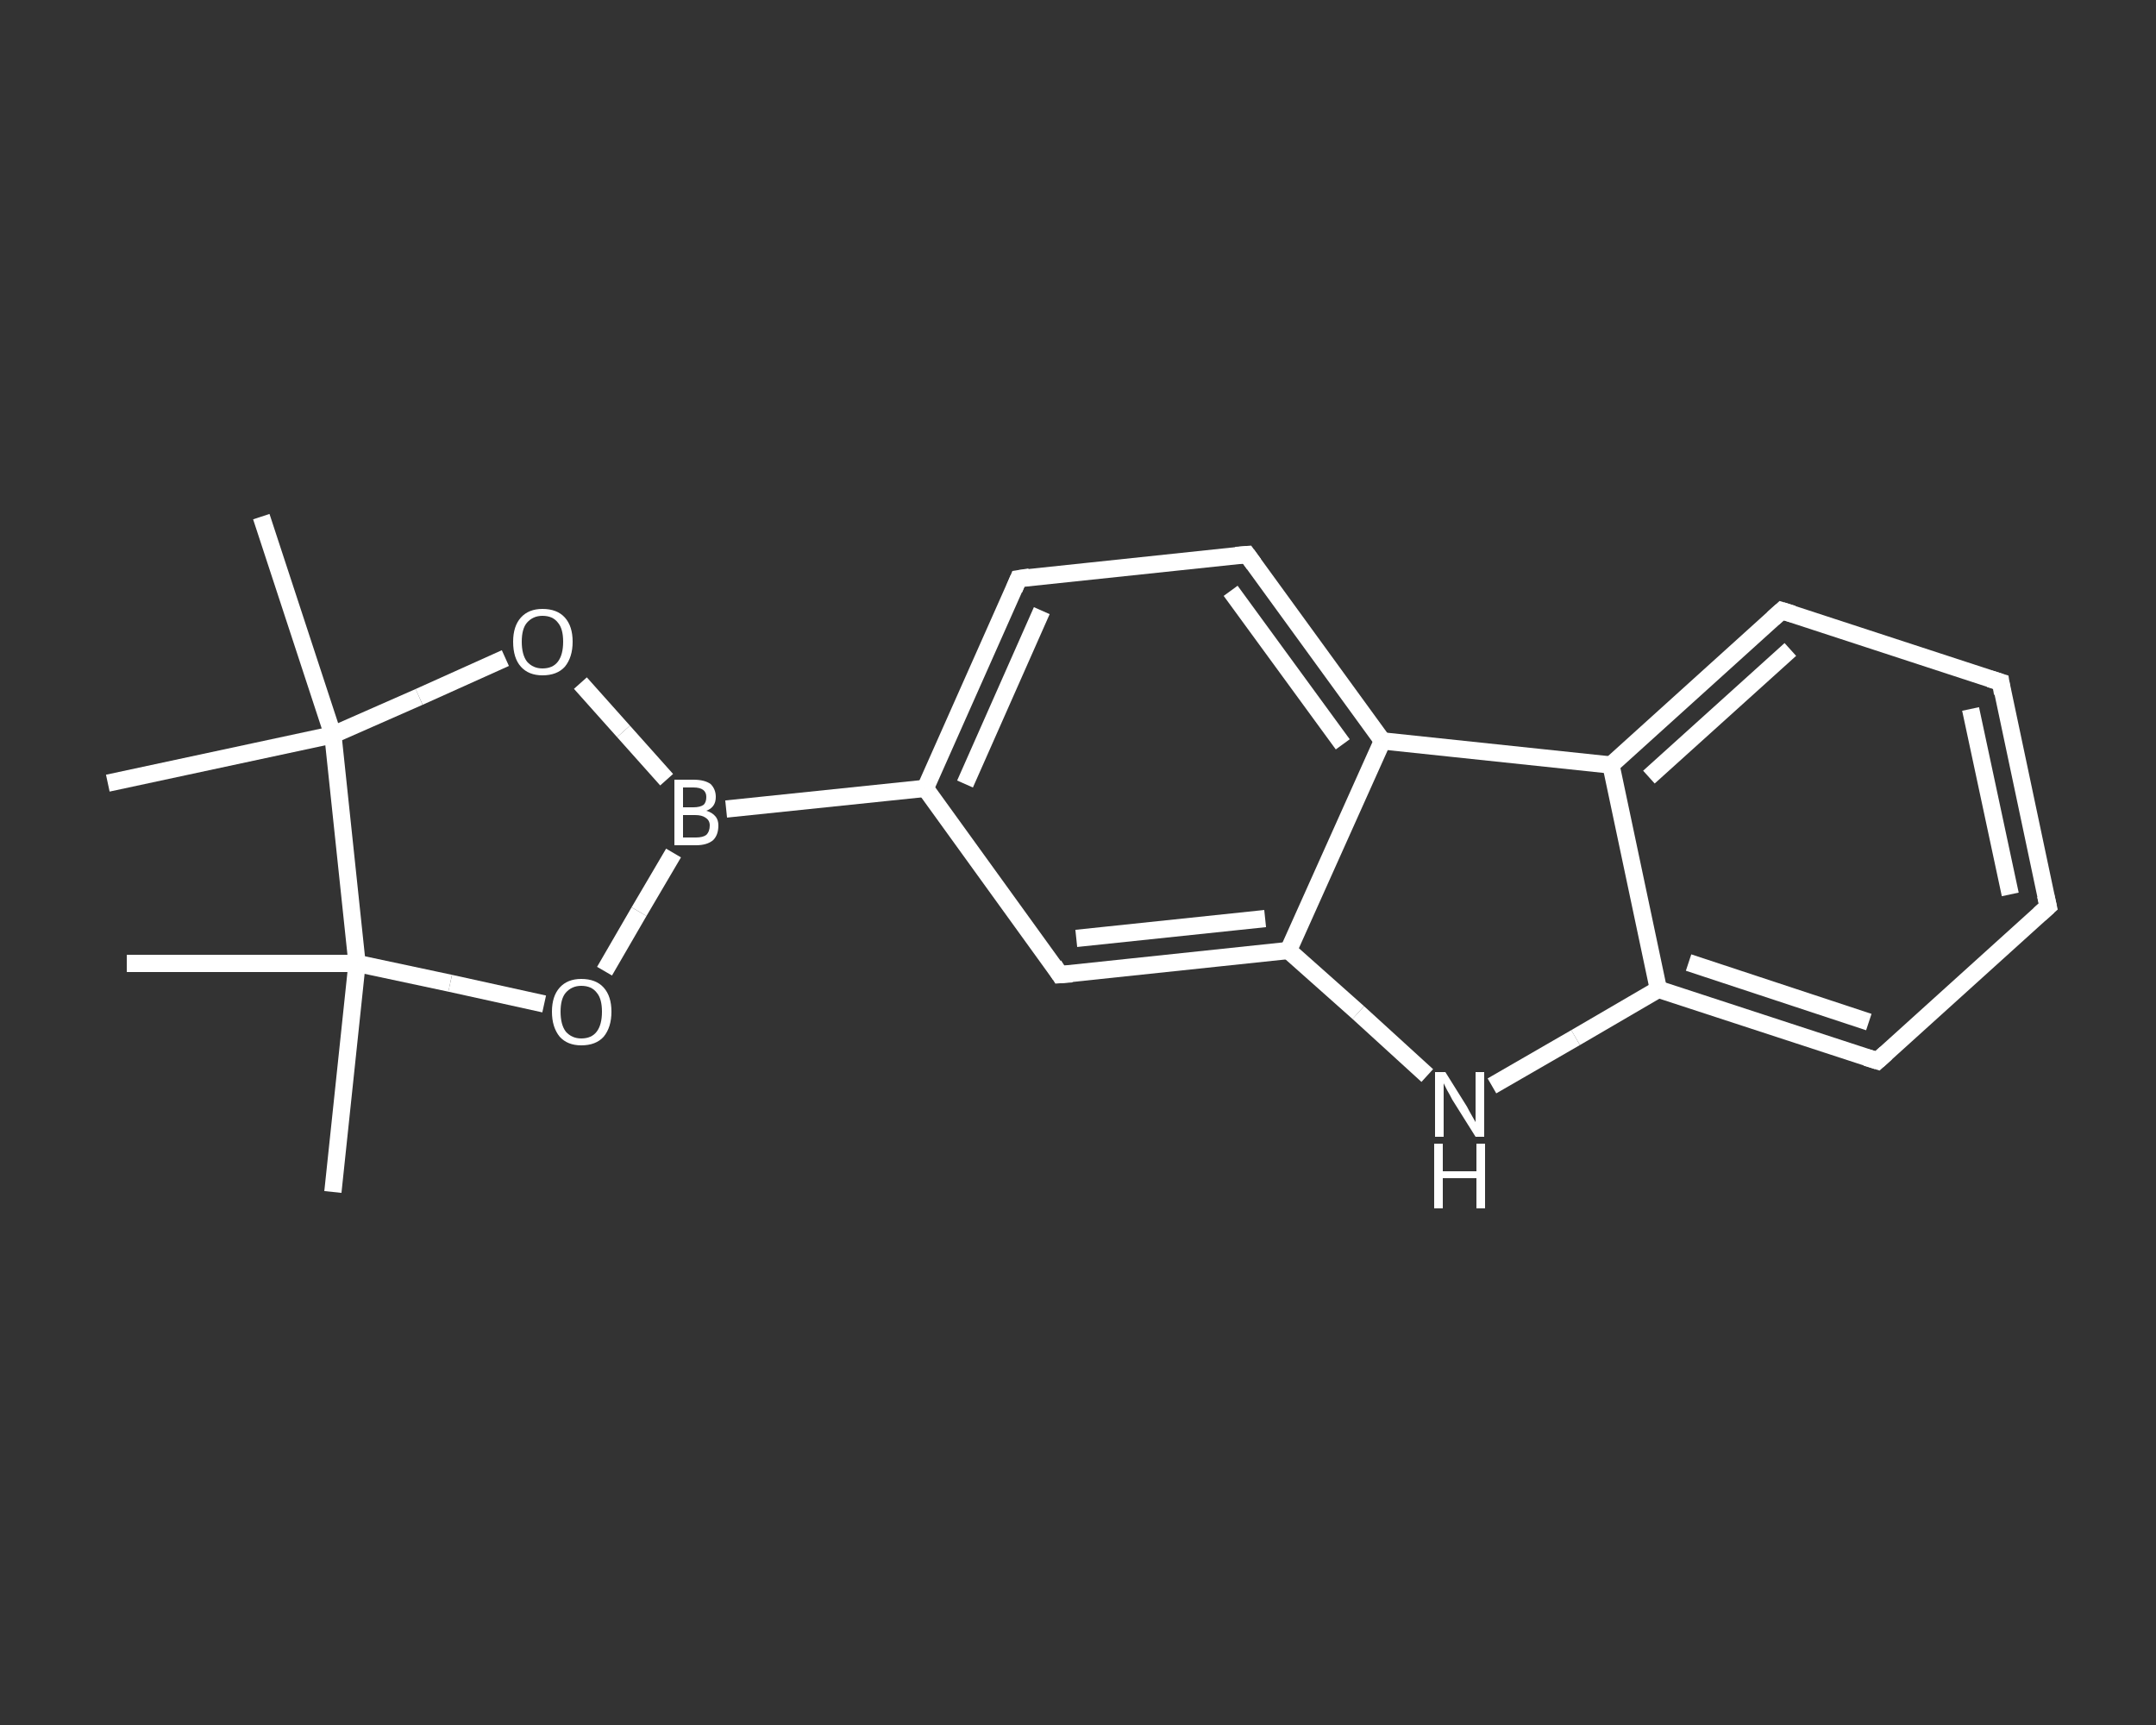 <?xml version='1.0' encoding='iso-8859-1'?>
<svg version='1.1' baseProfile='full'
              xmlns='http://www.w3.org/2000/svg'
                      xmlns:rdkit='http://www.rdkit.org/xml'
                      xmlns:xlink='http://www.w3.org/1999/xlink'
                  xml:space='preserve'
width='250px' height='200px' viewBox='0 0 250 200'>
<rect x="0" y="0" width="250" height="200" fill="#333333" stroke="none"/>
<!-- END OF HEADER -->
<rect style='opacity:1.0;fill:transparent;stroke:none' width='250.0' height='200.0' x='0.0' y='0.0'> </rect>
<path class='bond-0 atom-0 atom-1' d='M 38.6,138.2 L 41.4,111.7' style='fill:none;fill-rule:evenodd;stroke:#FFFFFF;stroke-width:2.0px;stroke-linecap:butt;stroke-linejoin:miter;stroke-opacity:1' />
<path class='bond-1 atom-1 atom-2' d='M 41.4,111.7 L 14.7,111.7' style='fill:none;fill-rule:evenodd;stroke:#FFFFFF;stroke-width:2.0px;stroke-linecap:butt;stroke-linejoin:miter;stroke-opacity:1' />
<path class='bond-2 atom-1 atom-3' d='M 41.4,111.7 L 52.2,114.0' style='fill:none;fill-rule:evenodd;stroke:#FFFFFF;stroke-width:2.0px;stroke-linecap:butt;stroke-linejoin:miter;stroke-opacity:1' />
<path class='bond-2 atom-1 atom-3' d='M 52.2,114.0 L 63.1,116.4' style='fill:none;fill-rule:evenodd;stroke:#FFFFFF;stroke-width:2.0px;stroke-linecap:butt;stroke-linejoin:miter;stroke-opacity:1' />
<path class='bond-3 atom-3 atom-4' d='M 70.1,112.6 L 74.1,105.7' style='fill:none;fill-rule:evenodd;stroke:#FFFFFF;stroke-width:2.0px;stroke-linecap:butt;stroke-linejoin:miter;stroke-opacity:1' />
<path class='bond-3 atom-3 atom-4' d='M 74.1,105.7 L 78.1,98.9' style='fill:none;fill-rule:evenodd;stroke:#FFFFFF;stroke-width:2.0px;stroke-linecap:butt;stroke-linejoin:miter;stroke-opacity:1' />
<path class='bond-4 atom-4 atom-5' d='M 84.2,93.8 L 107.3,91.4' style='fill:none;fill-rule:evenodd;stroke:#FFFFFF;stroke-width:2.0px;stroke-linecap:butt;stroke-linejoin:miter;stroke-opacity:1' />
<path class='bond-5 atom-5 atom-6' d='M 107.3,91.4 L 118.1,67.1' style='fill:none;fill-rule:evenodd;stroke:#FFFFFF;stroke-width:2.0px;stroke-linecap:butt;stroke-linejoin:miter;stroke-opacity:1' />
<path class='bond-5 atom-5 atom-6' d='M 111.9,90.9 L 120.8,70.8' style='fill:none;fill-rule:evenodd;stroke:#FFFFFF;stroke-width:2.0px;stroke-linecap:butt;stroke-linejoin:miter;stroke-opacity:1' />
<path class='bond-6 atom-6 atom-7' d='M 118.1,67.1 L 144.6,64.3' style='fill:none;fill-rule:evenodd;stroke:#FFFFFF;stroke-width:2.0px;stroke-linecap:butt;stroke-linejoin:miter;stroke-opacity:1' />
<path class='bond-7 atom-7 atom-8' d='M 144.6,64.3 L 160.3,85.9' style='fill:none;fill-rule:evenodd;stroke:#FFFFFF;stroke-width:2.0px;stroke-linecap:butt;stroke-linejoin:miter;stroke-opacity:1' />
<path class='bond-7 atom-7 atom-8' d='M 142.7,68.5 L 155.7,86.3' style='fill:none;fill-rule:evenodd;stroke:#FFFFFF;stroke-width:2.0px;stroke-linecap:butt;stroke-linejoin:miter;stroke-opacity:1' />
<path class='bond-8 atom-8 atom-9' d='M 160.3,85.9 L 149.4,110.2' style='fill:none;fill-rule:evenodd;stroke:#FFFFFF;stroke-width:2.0px;stroke-linecap:butt;stroke-linejoin:miter;stroke-opacity:1' />
<path class='bond-9 atom-9 atom-10' d='M 149.4,110.2 L 122.9,113.0' style='fill:none;fill-rule:evenodd;stroke:#FFFFFF;stroke-width:2.0px;stroke-linecap:butt;stroke-linejoin:miter;stroke-opacity:1' />
<path class='bond-9 atom-9 atom-10' d='M 146.7,106.5 L 124.8,108.8' style='fill:none;fill-rule:evenodd;stroke:#FFFFFF;stroke-width:2.0px;stroke-linecap:butt;stroke-linejoin:miter;stroke-opacity:1' />
<path class='bond-10 atom-9 atom-11' d='M 149.4,110.2 L 157.5,117.4' style='fill:none;fill-rule:evenodd;stroke:#FFFFFF;stroke-width:2.0px;stroke-linecap:butt;stroke-linejoin:miter;stroke-opacity:1' />
<path class='bond-10 atom-9 atom-11' d='M 157.5,117.4 L 165.5,124.7' style='fill:none;fill-rule:evenodd;stroke:#FFFFFF;stroke-width:2.0px;stroke-linecap:butt;stroke-linejoin:miter;stroke-opacity:1' />
<path class='bond-11 atom-11 atom-12' d='M 173.0,125.9 L 182.7,120.3' style='fill:none;fill-rule:evenodd;stroke:#FFFFFF;stroke-width:2.0px;stroke-linecap:butt;stroke-linejoin:miter;stroke-opacity:1' />
<path class='bond-11 atom-11 atom-12' d='M 182.7,120.3 L 192.3,114.7' style='fill:none;fill-rule:evenodd;stroke:#FFFFFF;stroke-width:2.0px;stroke-linecap:butt;stroke-linejoin:miter;stroke-opacity:1' />
<path class='bond-12 atom-12 atom-13' d='M 192.3,114.7 L 217.7,123.0' style='fill:none;fill-rule:evenodd;stroke:#FFFFFF;stroke-width:2.0px;stroke-linecap:butt;stroke-linejoin:miter;stroke-opacity:1' />
<path class='bond-12 atom-12 atom-13' d='M 195.8,111.6 L 216.7,118.5' style='fill:none;fill-rule:evenodd;stroke:#FFFFFF;stroke-width:2.0px;stroke-linecap:butt;stroke-linejoin:miter;stroke-opacity:1' />
<path class='bond-13 atom-13 atom-14' d='M 217.7,123.0 L 237.5,105.1' style='fill:none;fill-rule:evenodd;stroke:#FFFFFF;stroke-width:2.0px;stroke-linecap:butt;stroke-linejoin:miter;stroke-opacity:1' />
<path class='bond-14 atom-14 atom-15' d='M 237.5,105.1 L 232.0,79.1' style='fill:none;fill-rule:evenodd;stroke:#FFFFFF;stroke-width:2.0px;stroke-linecap:butt;stroke-linejoin:miter;stroke-opacity:1' />
<path class='bond-14 atom-14 atom-15' d='M 233.1,103.7 L 228.5,82.2' style='fill:none;fill-rule:evenodd;stroke:#FFFFFF;stroke-width:2.0px;stroke-linecap:butt;stroke-linejoin:miter;stroke-opacity:1' />
<path class='bond-15 atom-15 atom-16' d='M 232.0,79.1 L 206.6,70.8' style='fill:none;fill-rule:evenodd;stroke:#FFFFFF;stroke-width:2.0px;stroke-linecap:butt;stroke-linejoin:miter;stroke-opacity:1' />
<path class='bond-16 atom-16 atom-17' d='M 206.6,70.8 L 186.8,88.7' style='fill:none;fill-rule:evenodd;stroke:#FFFFFF;stroke-width:2.0px;stroke-linecap:butt;stroke-linejoin:miter;stroke-opacity:1' />
<path class='bond-16 atom-16 atom-17' d='M 207.6,75.3 L 191.2,90.1' style='fill:none;fill-rule:evenodd;stroke:#FFFFFF;stroke-width:2.0px;stroke-linecap:butt;stroke-linejoin:miter;stroke-opacity:1' />
<path class='bond-17 atom-4 atom-18' d='M 77.3,90.4 L 72.3,84.8' style='fill:none;fill-rule:evenodd;stroke:#FFFFFF;stroke-width:2.0px;stroke-linecap:butt;stroke-linejoin:miter;stroke-opacity:1' />
<path class='bond-17 atom-4 atom-18' d='M 72.3,84.8 L 67.3,79.2' style='fill:none;fill-rule:evenodd;stroke:#FFFFFF;stroke-width:2.0px;stroke-linecap:butt;stroke-linejoin:miter;stroke-opacity:1' />
<path class='bond-18 atom-18 atom-19' d='M 58.6,76.3 L 48.6,80.8' style='fill:none;fill-rule:evenodd;stroke:#FFFFFF;stroke-width:2.0px;stroke-linecap:butt;stroke-linejoin:miter;stroke-opacity:1' />
<path class='bond-18 atom-18 atom-19' d='M 48.6,80.8 L 38.6,85.2' style='fill:none;fill-rule:evenodd;stroke:#FFFFFF;stroke-width:2.0px;stroke-linecap:butt;stroke-linejoin:miter;stroke-opacity:1' />
<path class='bond-19 atom-19 atom-20' d='M 38.6,85.2 L 12.5,90.8' style='fill:none;fill-rule:evenodd;stroke:#FFFFFF;stroke-width:2.0px;stroke-linecap:butt;stroke-linejoin:miter;stroke-opacity:1' />
<path class='bond-20 atom-19 atom-21' d='M 38.6,85.2 L 30.3,59.9' style='fill:none;fill-rule:evenodd;stroke:#FFFFFF;stroke-width:2.0px;stroke-linecap:butt;stroke-linejoin:miter;stroke-opacity:1' />
<path class='bond-21 atom-19 atom-1' d='M 38.6,85.2 L 41.4,111.7' style='fill:none;fill-rule:evenodd;stroke:#FFFFFF;stroke-width:2.0px;stroke-linecap:butt;stroke-linejoin:miter;stroke-opacity:1' />
<path class='bond-22 atom-10 atom-5' d='M 122.9,113.0 L 107.3,91.4' style='fill:none;fill-rule:evenodd;stroke:#FFFFFF;stroke-width:2.0px;stroke-linecap:butt;stroke-linejoin:miter;stroke-opacity:1' />
<path class='bond-23 atom-17 atom-12' d='M 186.8,88.7 L 192.3,114.7' style='fill:none;fill-rule:evenodd;stroke:#FFFFFF;stroke-width:2.0px;stroke-linecap:butt;stroke-linejoin:miter;stroke-opacity:1' />
<path class='bond-24 atom-17 atom-8' d='M 186.8,88.7 L 160.3,85.9' style='fill:none;fill-rule:evenodd;stroke:#FFFFFF;stroke-width:2.0px;stroke-linecap:butt;stroke-linejoin:miter;stroke-opacity:1' />
<path d='M 117.6,68.3 L 118.1,67.1 L 119.4,66.9' style='fill:none;stroke:#FFFFFF;stroke-width:2.0px;stroke-linecap:butt;stroke-linejoin:miter;stroke-opacity:1;' />
<path d='M 143.3,64.4 L 144.6,64.3 L 145.4,65.4' style='fill:none;stroke:#FFFFFF;stroke-width:2.0px;stroke-linecap:butt;stroke-linejoin:miter;stroke-opacity:1;' />
<path d='M 124.3,112.9 L 122.9,113.0 L 122.2,111.9' style='fill:none;stroke:#FFFFFF;stroke-width:2.0px;stroke-linecap:butt;stroke-linejoin:miter;stroke-opacity:1;' />
<path d='M 216.4,122.6 L 217.7,123.0 L 218.7,122.1' style='fill:none;stroke:#FFFFFF;stroke-width:2.0px;stroke-linecap:butt;stroke-linejoin:miter;stroke-opacity:1;' />
<path d='M 236.5,106.0 L 237.5,105.1 L 237.2,103.8' style='fill:none;stroke:#FFFFFF;stroke-width:2.0px;stroke-linecap:butt;stroke-linejoin:miter;stroke-opacity:1;' />
<path d='M 232.2,80.4 L 232.0,79.1 L 230.7,78.7' style='fill:none;stroke:#FFFFFF;stroke-width:2.0px;stroke-linecap:butt;stroke-linejoin:miter;stroke-opacity:1;' />
<path d='M 207.9,71.2 L 206.6,70.8 L 205.6,71.7' style='fill:none;stroke:#FFFFFF;stroke-width:2.0px;stroke-linecap:butt;stroke-linejoin:miter;stroke-opacity:1;' />
<path class='atom-3' d='M 64.0 117.3
Q 64.0 115.5, 64.9 114.5
Q 65.8 113.5, 67.4 113.5
Q 69.1 113.5, 70.0 114.5
Q 70.9 115.5, 70.9 117.3
Q 70.9 119.1, 70.0 120.2
Q 69.1 121.2, 67.4 121.2
Q 65.8 121.2, 64.9 120.2
Q 64.0 119.1, 64.0 117.3
M 67.4 120.4
Q 68.6 120.4, 69.2 119.6
Q 69.8 118.8, 69.8 117.3
Q 69.8 115.8, 69.2 115.1
Q 68.6 114.3, 67.4 114.3
Q 66.3 114.3, 65.6 115.1
Q 65.0 115.8, 65.0 117.3
Q 65.0 118.8, 65.6 119.6
Q 66.3 120.4, 67.4 120.4
' fill='#FFFFFF'/>
<path class='atom-4' d='M 81.9 94.0
Q 82.6 94.2, 83.0 94.7
Q 83.3 95.1, 83.3 95.7
Q 83.3 96.8, 82.7 97.4
Q 82.0 98.0, 80.7 98.0
L 78.2 98.0
L 78.2 90.4
L 80.4 90.4
Q 81.7 90.4, 82.4 90.9
Q 83.0 91.5, 83.0 92.4
Q 83.0 93.6, 81.9 94.0
M 79.2 91.3
L 79.2 93.6
L 80.4 93.6
Q 81.2 93.6, 81.6 93.3
Q 81.9 93.0, 81.9 92.4
Q 81.9 91.3, 80.4 91.3
L 79.2 91.3
M 80.7 97.1
Q 81.5 97.1, 81.9 96.8
Q 82.3 96.4, 82.3 95.7
Q 82.3 95.1, 81.8 94.8
Q 81.4 94.5, 80.6 94.5
L 79.2 94.5
L 79.2 97.1
L 80.7 97.1
' fill='#FFFFFF'/>
<path class='atom-11' d='M 167.6 124.3
L 170.1 128.3
Q 170.3 128.7, 170.7 129.4
Q 171.1 130.1, 171.1 130.1
L 171.1 124.3
L 172.1 124.3
L 172.1 131.8
L 171.1 131.8
L 168.4 127.5
Q 168.1 126.9, 167.8 126.4
Q 167.5 125.8, 167.4 125.6
L 167.4 131.8
L 166.4 131.8
L 166.4 124.3
L 167.6 124.3
' fill='#FFFFFF'/>
<path class='atom-11' d='M 166.3 132.6
L 167.3 132.6
L 167.3 135.8
L 171.2 135.8
L 171.2 132.6
L 172.2 132.6
L 172.2 140.1
L 171.2 140.1
L 171.2 136.6
L 167.3 136.6
L 167.3 140.1
L 166.3 140.1
L 166.3 132.6
' fill='#FFFFFF'/>
<path class='atom-18' d='M 59.5 74.4
Q 59.5 72.6, 60.4 71.6
Q 61.3 70.6, 62.9 70.6
Q 64.6 70.6, 65.5 71.6
Q 66.4 72.6, 66.4 74.4
Q 66.4 76.2, 65.5 77.3
Q 64.6 78.3, 62.9 78.3
Q 61.3 78.3, 60.4 77.3
Q 59.5 76.3, 59.5 74.4
M 62.9 77.5
Q 64.1 77.5, 64.7 76.7
Q 65.3 75.9, 65.3 74.4
Q 65.3 72.9, 64.7 72.2
Q 64.1 71.4, 62.9 71.4
Q 61.8 71.4, 61.1 72.2
Q 60.5 72.9, 60.5 74.4
Q 60.5 75.9, 61.1 76.7
Q 61.8 77.5, 62.9 77.5
' fill='#FFFFFF'/>
</svg>
